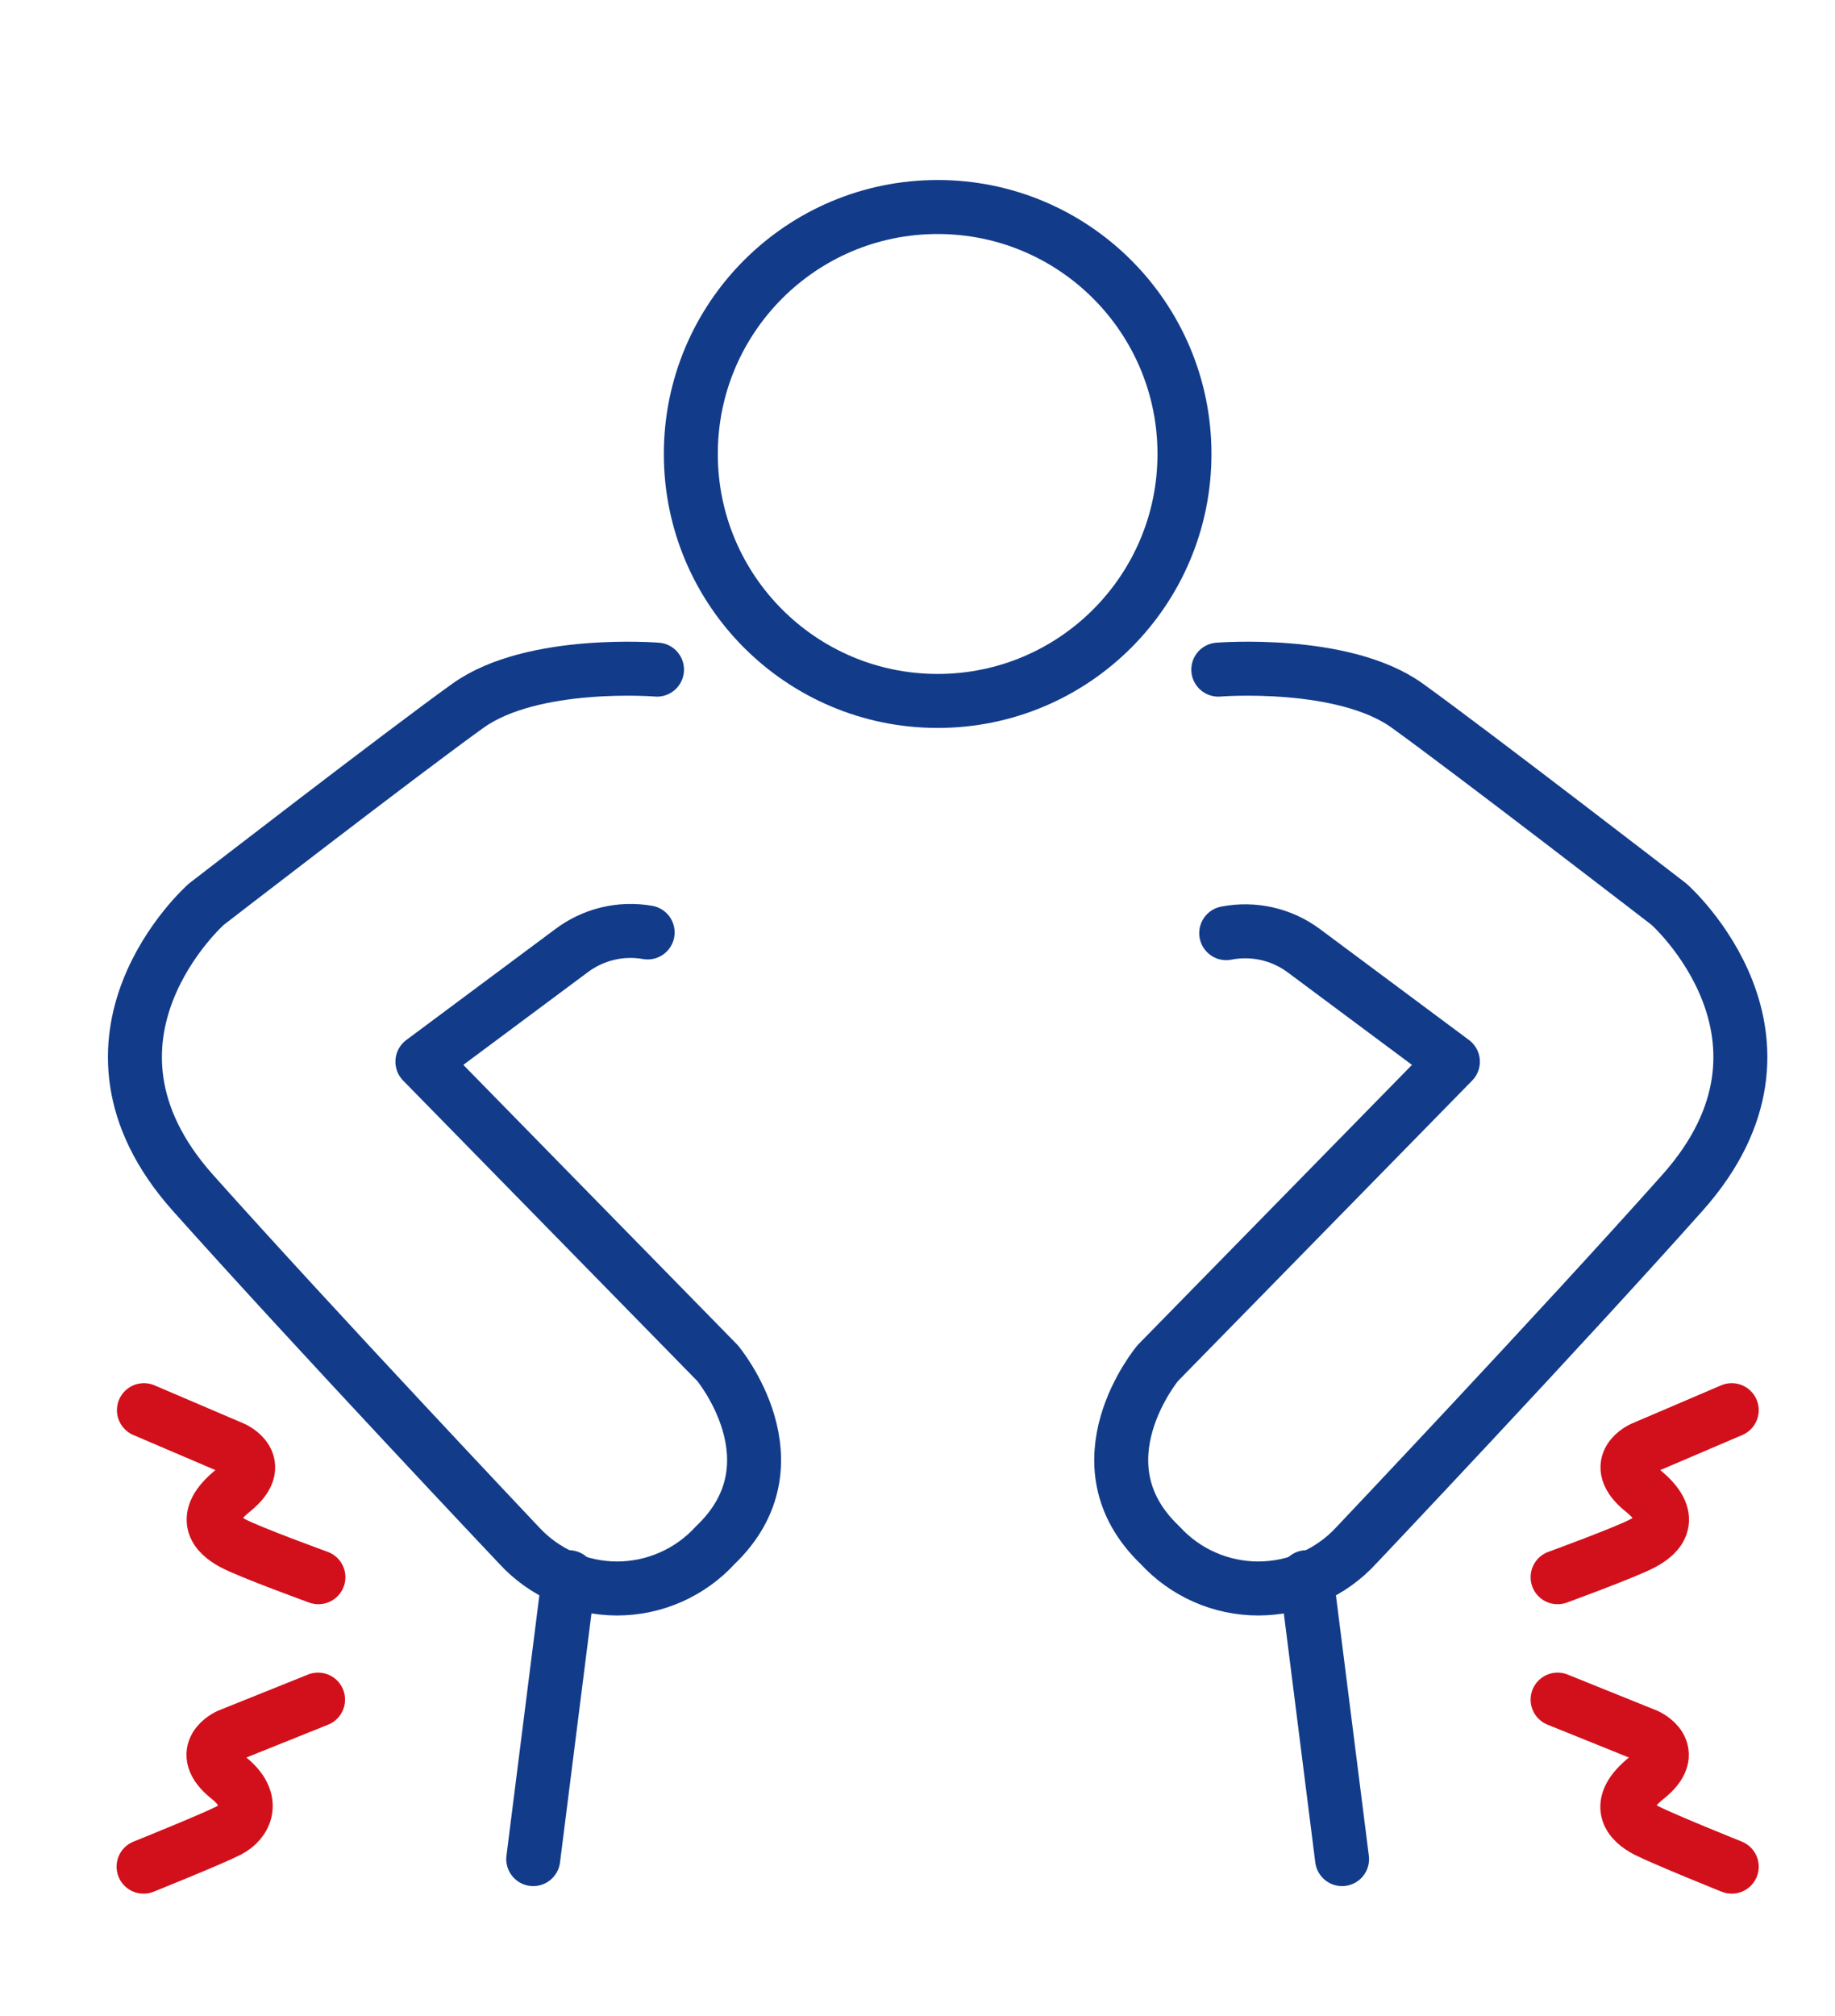 <?xml version="1.0" encoding="UTF-8"?>
<svg width="51px" height="56px" viewBox="0 0 51 56" version="1.1" xmlns="http://www.w3.org/2000/svg" xmlns:xlink="http://www.w3.org/1999/xlink">
    <!-- Generator: Sketch 61.1 (89650) - https://sketch.com -->
    <title>ico-4</title>
    <desc>Created with Sketch.</desc>
    <g id="ico-4" stroke="none" stroke-width="1" fill="none" fill-rule="evenodd" stroke-linecap="round" stroke-linejoin="round">
        <g transform="translate(3, 5)" stroke-width="1.5">
            <path d="M15.26,13.6 C15.26,13.6 11.8,13.32 10.01,14.6 C8.22,15.88 2.73,20.12 2.73,20.12 C2.73,20.12 -1.46,23.83 2.35,28.12 C5.8,31.98 11.42,37.92 11.42,37.92 C12.121,38.686 13.112,39.123 14.15,39.123 C15.188,39.123 16.179,38.686 16.88,37.92 C19.27,35.64 16.94,32.86 16.94,32.86 L8.74,24.49 L12.88,21.41 C13.485,20.953 14.253,20.768 15,20.9" id="Path" stroke="#123C8A"></path>
            <line x1="12.81" y1="38.81" x2="11.82" y2="46.64" id="Path" stroke="#123C8A"></line>
            <path d="M30.86,13.6 C30.86,13.6 34.33,13.32 36.11,14.6 C37.89,15.88 43.39,20.12 43.39,20.12 C43.39,20.12 47.58,23.83 43.77,28.12 C40.33,31.98 34.7,37.92 34.7,37.92 C33.999,38.686 33.008,39.123 31.97,39.123 C30.932,39.123 29.941,38.686 29.24,37.92 C26.85,35.64 29.18,32.86 29.18,32.86 L37.38,24.49 L33.24,21.41 C32.622,20.949 31.837,20.771 31.08,20.92" id="Path" stroke="#123C8A"></path>
            <line x1="33.31" y1="38.81" x2="34.3" y2="46.64" id="Path" stroke="#123C8A"></line>
            <circle id="Oval" stroke="#123C8A" cx="23.06" cy="7.61" r="6.86"></circle>
            <path d="M1,34.17 L3.48,35.23 C3.48,35.23 4.42,35.64 3.48,36.4 C2.54,37.16 3.01,37.62 3.48,37.87 C3.95,38.12 5.85,38.81 5.85,38.81" id="Path" stroke="#D2101C"></path>
            <path d="M5.84,42.21 L3.35,43.21 C3.35,43.21 2.41,43.63 3.35,44.38 C4.14,45.01 3.82,45.61 3.35,45.85 C2.88,46.09 0.99,46.85 0.99,46.85" id="Path" stroke="#D2101C"></path>
            <path d="M45.13,34.17 L42.65,35.23 C42.65,35.23 41.71,35.64 42.65,36.4 C43.59,37.16 43.12,37.62 42.65,37.87 C42.18,38.12 40.29,38.81 40.29,38.81" id="Path" stroke="#D2101C"></path>
            <path d="M40.29,42.21 L42.77,43.21 C42.77,43.21 43.71,43.63 42.77,44.38 C41.83,45.13 42.3,45.61 42.77,45.85 C43.24,46.09 45.13,46.85 45.13,46.85" id="Path" stroke="#D2101C"></path>
        </g>
    </g>
</svg>